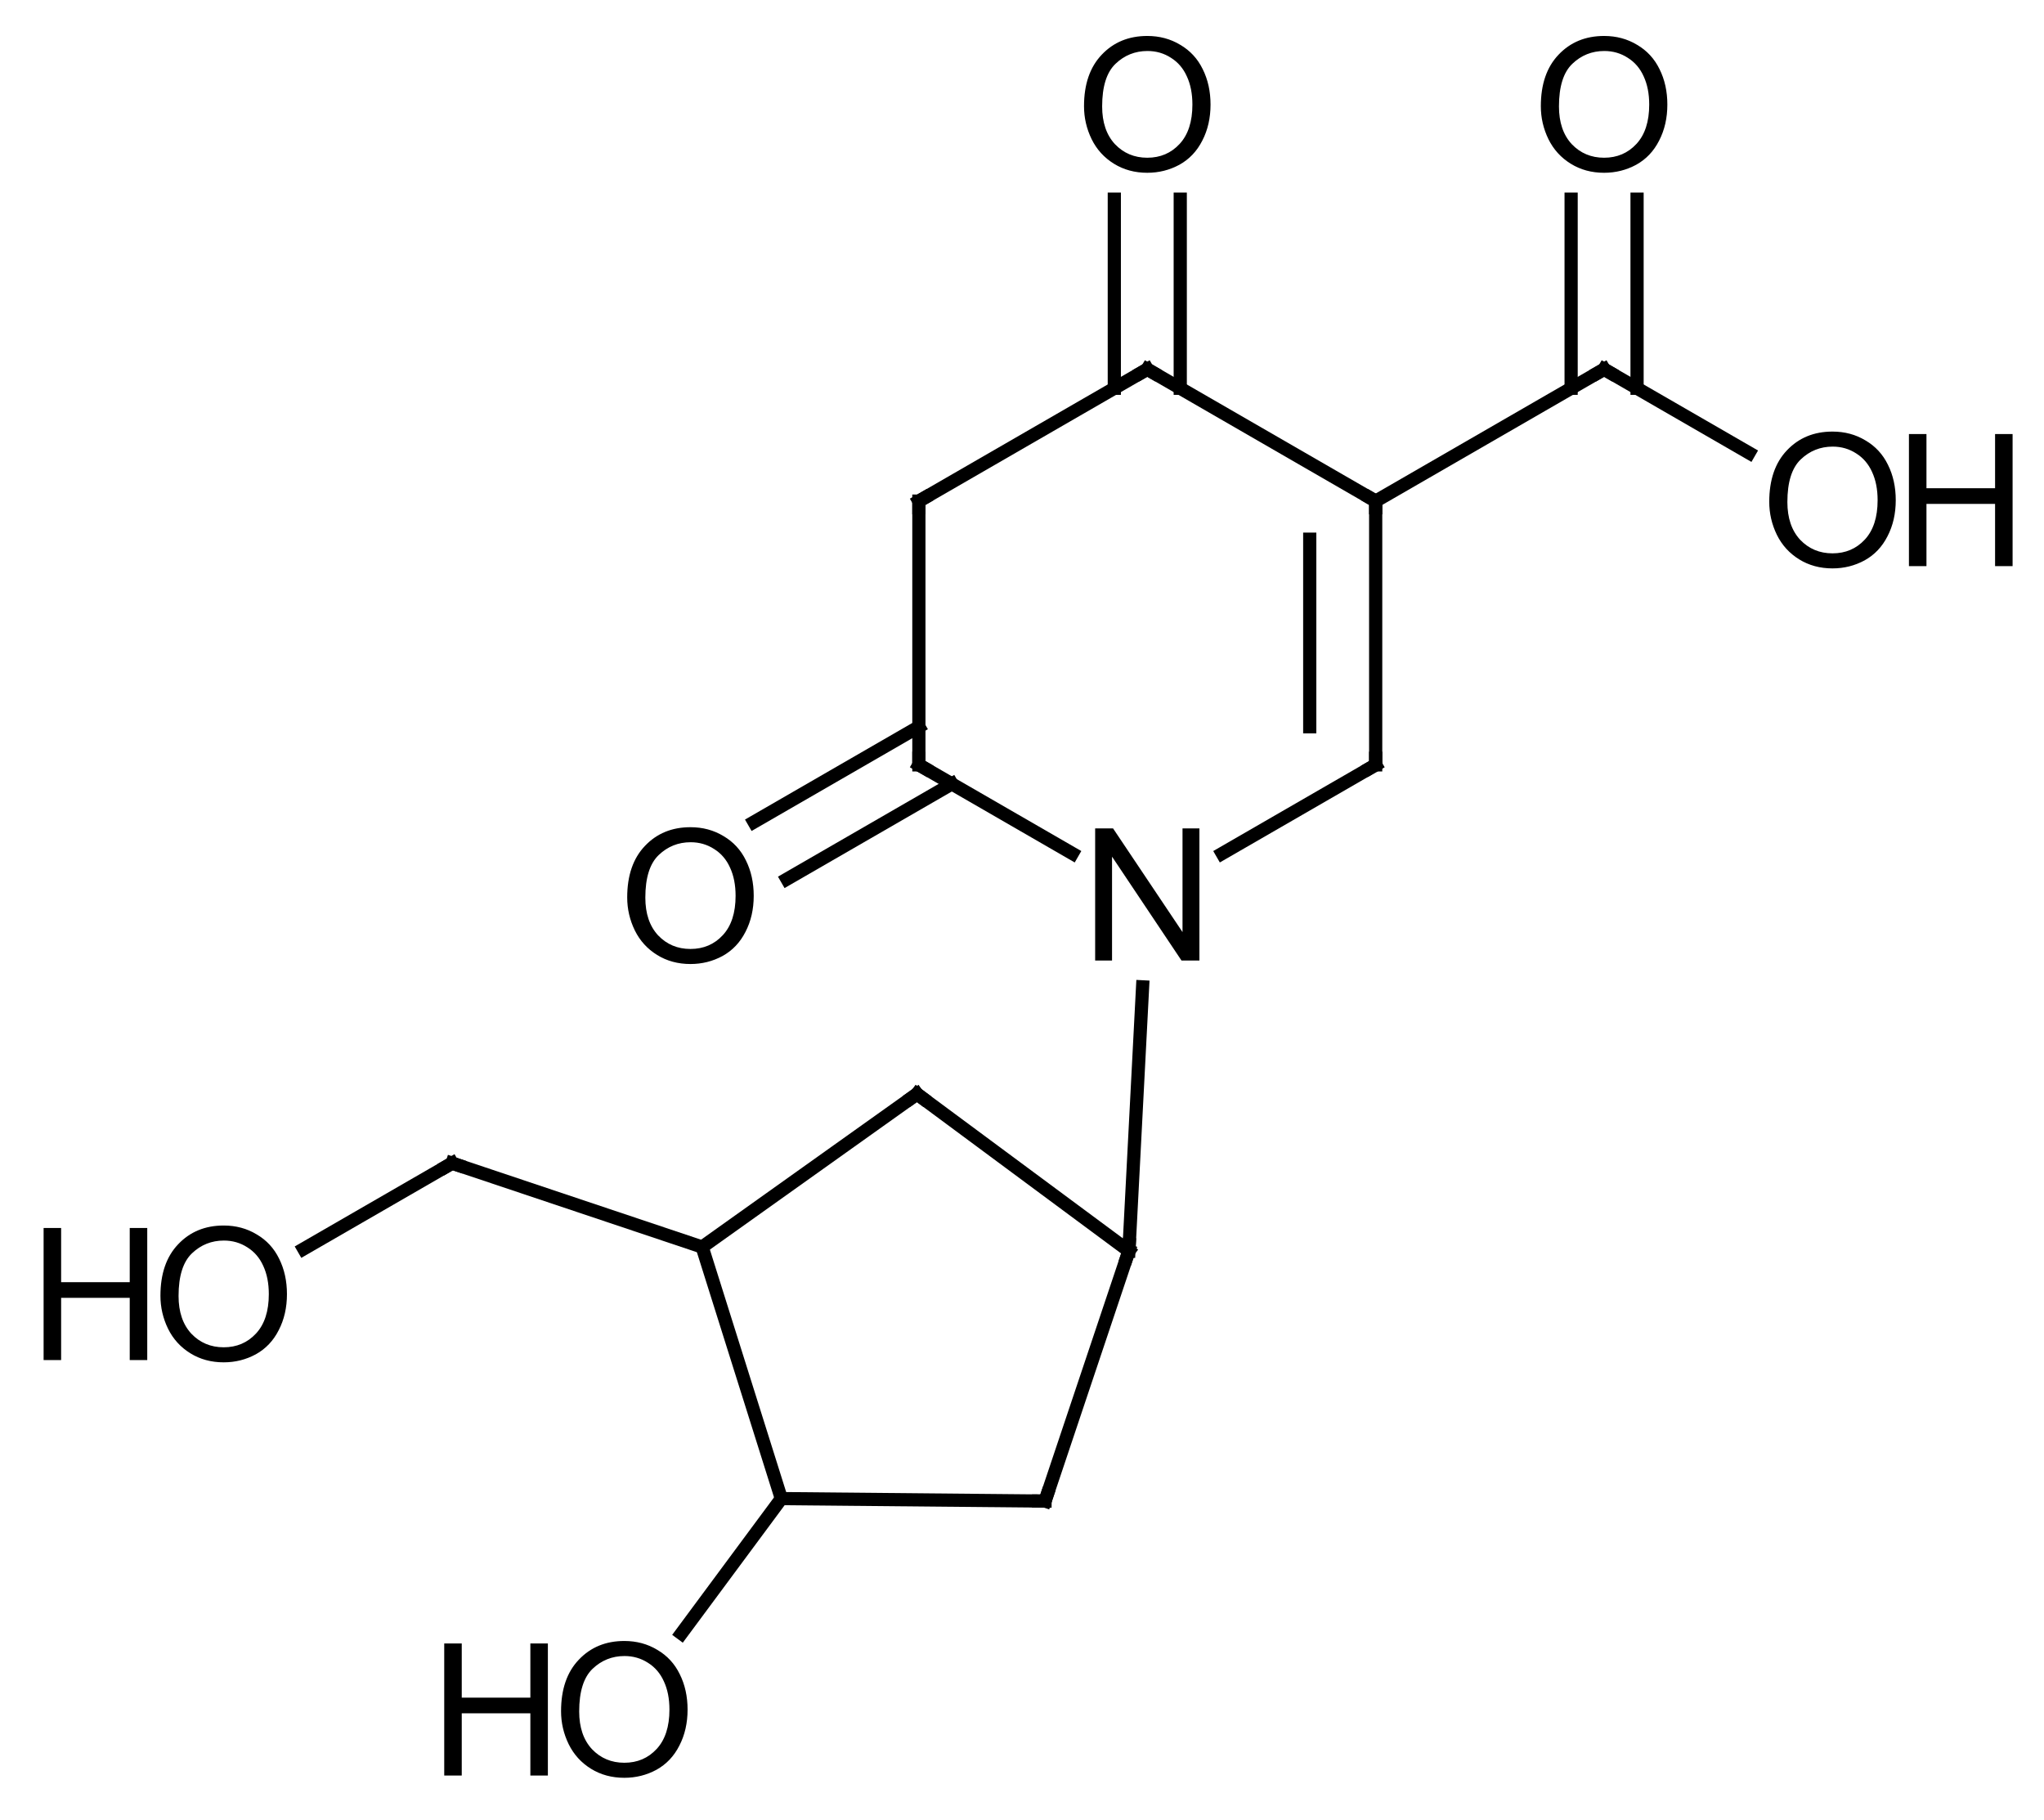 <?xml version="1.0" encoding="UTF-8"?>
<svg xmlns="http://www.w3.org/2000/svg" xmlns:xlink="http://www.w3.org/1999/xlink" style="fill-opacity:1; color-rendering:auto; color-interpolation:auto; text-rendering:auto; stroke:black; stroke-linecap:square; stroke-miterlimit:10; shape-rendering:auto; stroke-opacity:1; fill:black; stroke-dasharray:none; font-weight:normal; stroke-width:1; font-family:'Dialog'; font-style:normal; stroke-linejoin:miter; font-size:12; stroke-dashoffset:0; image-rendering:auto;" width="155" viewBox="0 0 155.0 138.0" height="138">
  <!--Generated in ChemDoodle 9.1.0: PD94bWwgdmVyc2lvbj0iMS4wIiBlbmNvZGluZz0iVVRGLTgiPz4KPGQgZj0iczppY3htbCIgaWQ9IjEiIG12PSJzOjMuMy4wIiBwPSJzOkNoZW1Eb29kbGUiIHY9InM6OS4xLjAiPjxwIGIxMD0iYjp0cnVlIiBiMTA1PSJiOnRydWUiIGIxMDY9ImI6ZmFsc2UiIGIxMDc9ImI6ZmFsc2UiIGIxMDk9ImI6ZmFsc2UiIGIxMTA9ImI6ZmFsc2UiIGIxMTE9ImI6dHJ1ZSIgYjExMj0iYjp0cnVlIiBiMTE0PSJiOnRydWUiIGIxMTU9ImI6ZmFsc2UiIGIxMTY9ImI6dHJ1ZSIgYjExOD0iYjp0cnVlIiBiMTIxPSJiOnRydWUiIGIxMjk9ImI6ZmFsc2UiIGIxMzE9ImI6ZmFsc2UiIGIxMzI9ImI6ZmFsc2UiIGIxMzM9ImI6dHJ1ZSIgYjE0NT0iYjpmYWxzZSIgYjE0Nj0iYjp0cnVlIiBiMTQ3PSJiOmZhbHNlIiBiMTUyPSJiOmZhbHNlIiBiMTU1PSJiOnRydWUiIGIxNjY9ImI6dHJ1ZSIgYjE2Nz0iYjp0cnVlIiBiMTcwPSJiOmZhbHNlIiBiMTcxPSJiOnRydWUiIGIxNzM9ImI6dHJ1ZSIgYjE3OT0iYjp0cnVlIiBiMjAxPSJiOmZhbHNlIiBiMjE2PSJiOnRydWUiIGIyMjY9ImI6dHJ1ZSIgYjIyNz0iYjpmYWxzZSIgYjIzPSJiOnRydWUiIGIyND0iYjp0cnVlIiBiMjQ1PSJiOnRydWUiIGIyNDY9ImI6dHJ1ZSIgYjI0Nz0iYjpmYWxzZSIgYjI0OD0iYjpmYWxzZSIgYjI1NT0iYjpmYWxzZSIgYjI1Nj0iYjp0cnVlIiBiMzU9ImI6ZmFsc2UiIGI0MD0iYjpmYWxzZSIgYjQxPSJiOnRydWUiIGI0Mj0iYjpmYWxzZSIgYjkwPSJiOmZhbHNlIiBiOTM9ImI6dHJ1ZSIgYzEwPSJjOjEyOCwxMjgsMTI4IiBjMTE9ImM6MTI4LDAsMCIgYzEyPSJjOjAsMCwwIiBjMTk9ImM6MCwwLDAiIGMyPSJjOjAsMCwwIiBjMz0iYzowLDAsMCIgYzQ9ImM6MTI4LDEyOCwxMjgiIGM1PSJjOjI1NSwyNTUsMjU1IiBjNj0iYzowLDAsMCIgYzc9ImM6MjU1LDI1NSwyNTUiIGM4PSJjOjAsMCwwIiBjOT0iYzowLDAsMCIgZjE9ImY6MjAuMCIgZjEwPSJmOjEwLjAiIGYxMT0iZjowLjUyMzU5ODgiIGYxMj0iZjo1LjAiIGYxMz0iZjozLjAiIGYxND0iZjoxLjIiIGYxNT0iZjowLjAiIGYxNj0iZjo2LjAiIGYxNz0iZjoyLjAiIGYxOD0iZjo0LjAiIGYxOT0iZjowLjEwNDcxOTc2IiBmMj0iZjoxLjAiIGYyMT0iZjoyLjAiIGYyMj0iZjozLjAiIGYyMz0iZjowLjAiIGYyND0iZjoxMC4wIiBmMjU9ImY6MS4wIiBmMjg9ImY6MS4wIiBmMjk9ImY6MS4wIiBmMz0iZjowLjUiIGYzMD0iZjowLjMiIGYzMT0iZjowLjMiIGYzND0iZjo2LjAiIGYzNT0iZjo1LjQ5Nzc4NyIgZjM2PSJmOjAuNyIgZjM3PSJmOjEuMCIgZjM4PSJmOjMuMCIgZjM5PSJmOjEuMiIgZjQ9ImY6NS4wIiBmNDA9ImY6MC4wIiBmNDE9ImY6MS4wIiBmNDI9ImY6MTAuMCIgZjQzPSJmOjEwLjAiIGY0ND0iZjowLjUyMzU5ODgiIGY0NT0iZjo1LjAiIGY0Nj0iZjoxLjAiIGY0Nz0iZjozLjAiIGY0OD0iZjoxLjIiIGY0OT0iZjowLjAiIGY1PSJmOjAuMTUiIGY1MT0iZjoyMC4wIiBmNTI9ImY6NS4wIiBmNTM9ImY6MTUuMCIgZjU0PSJmOjAuMyIgZjU1PSJmOjEuMCIgZjU2PSJmOjAuNSIgZjU3PSJmOjEuMCIgZjU4PSJmOjUuMCIgZjU5PSJmOjQuMCIgZjY9ImY6MS4wNDcxOTc2IiBmNjE9ImY6Mi4wIiBmNjI9ImY6MTAuMCIgZjYzPSJmOjEuMCIgZjY1PSJmOjUuMCIgZjY2PSJmOjQuMCIgZjY3PSJmOjIwLjAiIGY2OD0iZjowLjQiIGY2OT0iZjozLjAiIGY3PSJmOjEuNSIgZjcwPSJmOjEyLjAiIGY3MT0iZjoxMC4wIiBmOT0iZjowLjciIGkxNT0iaToyIiBpMTY9Imk6MCIgaTE3PSJpOjAiIGkyPSJpOjc5MiIgaTIyPSJpOjIiIGkyNj0iaToxIiBpMjk9Imk6MSIgaTM9Imk6NjEyIiBpMzA9Imk6MSIgaTMzPSJpOjAiIGkzNz0iaTowIiBpND0iaTozNiIgaTQwPSJpOjEiIGk0Mz0iaToxIiBpNT0iaTozNiIgaTY9Imk6MzYiIGk3PSJpOjM2IiBpZD0iMiIgczIwPSJzOkJhc2ljIiBzMjI9InM6QW5nc3Ryb20iIHQxPSJ0OkFyaWFsLDAsMTQiIHQyPSJ0OlRpbWVzIE5ldyBSb21hbiwwLDEyIi8+PGFuIGE9InM6bnVsbCIgY2k9InM6bnVsbCIgY249InM6bnVsbCIgY3M9InM6bnVsbCIgZD0iczpudWxsIiBpZD0iMyIgaz0iczpudWxsIiB0PSJzOm51bGwiLz48Y3QgaWQ9IjQiLz48ZnQgaWQ9IjUiPjxfZiB2YWx1ZT0iQXJpYWwiLz48L2Z0PjxhIGF0Mj0iYjpmYWxzZSIgYXQzPSJkOjAuMCIgYXQ0PSJpOjAiIGNvMT0iYjpmYWxzZSIgaWQ9IjYiIGw9InM6QyIgcD0icDM6MzYyLjAsMjcyLjAsMC4wIi8+PGEgYXQyPSJiOmZhbHNlIiBhdDM9ImQ6MC4wIiBhdDQ9Imk6MCIgY28xPSJiOmZhbHNlIiBpZD0iNyIgbD0iczpDIiBwPSJwMzozNDQuNjc5NSwyODIuMCwwLjAiLz48YSBhdDI9ImI6ZmFsc2UiIGF0Mz0iZDowLjAiIGF0ND0iaTowIiBjbzE9ImI6ZmFsc2UiIGlkPSI4IiBsPSJzOkMiIHA9InAzOjM3OS4zMjA1LDI4Mi4wLDAuMCIvPjxhIGF0Mj0iYjpmYWxzZSIgYXQzPSJkOjAuMCIgYXQ0PSJpOjAiIGNvMT0iYjpmYWxzZSIgaWQ9IjkiIGw9InM6TyIgcD0icDM6MzYyLjAsMjUyLjAsMC4wIi8+PGEgYXQyPSJiOmZhbHNlIiBhdDM9ImQ6MC4wIiBhdDQ9Imk6MCIgY28xPSJiOmZhbHNlIiBpZD0iMTAiIGw9InM6QyIgcD0icDM6MzQ0LjY3OTUsMzAyLjAsMC4wIi8+PGEgYXQyPSJiOmZhbHNlIiBhdDM9ImQ6MC4wIiBhdDQ9Imk6MCIgY28xPSJiOmZhbHNlIiBpZD0iMTEiIGw9InM6QyIgcD0icDM6Mzk2LjY0MSwyNzIuMCwwLjAiLz48YSBhdDI9ImI6ZmFsc2UiIGF0Mz0iZDowLjAiIGF0ND0iaTowIiBjbzE9ImI6ZmFsc2UiIGlkPSIxMiIgbD0iczpDIiBwPSJwMzozNzkuMzIwNSwzMDIuMCwwLjAiLz48YSBhdDI9ImI6ZmFsc2UiIGF0Mz0iZDowLjAiIGF0ND0iaTowIiBjbzE9ImI6ZmFsc2UiIGlkPSIxMyIgbD0iczpPIiBwPSJwMzozMjcuMzU5LDMxMi4wLDAuMCIvPjxhIGF0Mj0iYjpmYWxzZSIgYXQzPSJkOjAuMCIgYXQ0PSJpOjAiIGNvMT0iYjpmYWxzZSIgaWQ9IjE0IiBsPSJzOk4iIHA9InAzOjM2Mi4wLDMxMi4wLDAuMCIvPjxhIGF0Mj0iYjpmYWxzZSIgYXQzPSJkOjAuMCIgYXQ0PSJpOjAiIGNvMT0iYjpmYWxzZSIgaWQ9IjE1IiBsPSJzOk8iIHA9InAzOjM5Ni42NDEsMjUyLjAsMC4wIi8+PGEgYXQyPSJiOmZhbHNlIiBhdDM9ImQ6MC4wIiBhdDQ9Imk6MCIgY28xPSJiOmZhbHNlIiBpZD0iMTYiIGw9InM6TyIgcD0icDM6NDEzLjk2MTUyLDI4Mi4wLDAuMCIvPjxhIGF0Mj0iYjpmYWxzZSIgYXQzPSJkOjAuMCIgYXQ0PSJpOjAiIGNvMT0iYjpmYWxzZSIgaWQ9IjE3IiBsPSJzOkMiIHA9InAzOjM2MC42MDU2LDMzOC44NjM5MiwwLjAiLz48YSBhdDI9ImI6ZmFsc2UiIGF0Mz0iZDowLjAiIGF0ND0iaTowIiBjbzE9ImI6ZmFsc2UiIGlkPSIxOCIgbD0iczpDIiBwPSJwMzozNTQuMjQ4NCwzNTcuODI2NjYsMC4wIi8+PGEgYXQyPSJiOmZhbHNlIiBhdDM9ImQ6MC4wIiBhdDQ9Imk6MCIgY28xPSJiOmZhbHNlIiBpZD0iMTkiIGw9InM6QyIgcD0icDM6MzQ0LjUzNTQ2LDMyNi45NTc5OCwwLjAiLz48YSBhdDI9ImI6ZmFsc2UiIGF0Mz0iZDowLjAiIGF0ND0iaTowIiBjbzE9ImI6ZmFsc2UiIGlkPSIyMCIgbD0iczpDIiBwPSJwMzozMzQuMjQ5MjcsMzU3LjY0MDM4LDAuMCIvPjxhIGF0Mj0iYjpmYWxzZSIgYXQzPSJkOjYuMjgzMTg1NDExNjI3NTA0IiBhdDQ9Imk6MCIgY28xPSJiOmZhbHNlIiBpZD0iMjEiIGw9InM6QyIgcD0icDM6MzI4LjI0NjMsMzM4LjU2MjUsMC4wIi8+PGEgYXQyPSJiOmZhbHNlIiBhdDM9ImQ6MC4wIiBhdDQ9Imk6MCIgY28xPSJiOmZhbHNlIiBpZD0iMjIiIGw9InM6TyIgcD0icDM6MzIyLjM0MzM4LDM3My43MTA1NCwwLjAiLz48YSBhdDI9ImI6ZmFsc2UiIGF0Mz0iZDowLjAiIGF0ND0iaTowIiBjbzE9ImI6ZmFsc2UiIGlkPSIyMyIgbD0iczpDIiBwPSJwMzozMDkuMjgzNTcsMzMyLjIwNTMsMC4wIi8+PGEgYXQyPSJiOmZhbHNlIiBhdDM9ImQ6MC4wIiBhdDQ9Imk6MCIgY28xPSJiOmZhbHNlIiBpZD0iMjQiIGw9InM6TyIgcD0icDM6MjkxLjk2MzA3LDM0Mi4yMDUzLDAuMCIvPjxiIGExPSJpOjYiIGEyPSJpOjciIGJvMj0iYjpmYWxzZSIgYm8zPSJpOjIiIGNvMT0iYjpmYWxzZSIgaWQ9IjI1IiB0PSJzOlNpbmdsZSIgem89InM6MCIvPjxiIGExPSJpOjgiIGEyPSJpOjYiIGJvMj0iYjpmYWxzZSIgYm8zPSJpOjIiIGNvMT0iYjpmYWxzZSIgaWQ9IjI2IiB0PSJzOlNpbmdsZSIgem89InM6NSIvPjxiIGExPSJpOjYiIGEyPSJpOjkiIGJvMj0iYjpmYWxzZSIgYm8zPSJpOjIiIGNvMT0iYjpmYWxzZSIgaWQ9IjI3IiB0PSJzOkRvdWJsZSIgem89InM6NiIvPjxiIGExPSJpOjciIGEyPSJpOjEwIiBibzI9ImI6ZmFsc2UiIGJvMz0iaToyIiBjbzE9ImI6ZmFsc2UiIGlkPSIyOCIgdD0iczpTaW5nbGUiIHpvPSJzOjEiLz48YiBhMT0iaTo4IiBhMj0iaToxMSIgYm8yPSJiOmZhbHNlIiBibzM9Imk6MiIgY28xPSJiOmZhbHNlIiBpZD0iMjkiIHQ9InM6U2luZ2xlIiB6bz0iczo3Ii8+PGIgYTE9Imk6MTIiIGEyPSJpOjgiIGJvMj0iYjpmYWxzZSIgYm8zPSJpOjIiIGNvMT0iYjpmYWxzZSIgaWQ9IjMwIiB0PSJzOkRvdWJsZSIgem89InM6NCIvPjxiIGExPSJpOjEwIiBhMj0iaToxMyIgYm8yPSJiOmZhbHNlIiBibzM9Imk6MiIgY28xPSJiOmZhbHNlIiBpZD0iMzEiIHQ9InM6RG91YmxlIiB6bz0iczoxOSIvPjxiIGExPSJpOjEwIiBhMj0iaToxNCIgYm8yPSJiOmZhbHNlIiBibzM9Imk6MiIgY28xPSJiOmZhbHNlIiBpZD0iMzIiIHQ9InM6U2luZ2xlIiB6bz0iczoyIi8+PGIgYTE9Imk6MTEiIGEyPSJpOjE1IiBibzI9ImI6ZmFsc2UiIGJvMz0iaToyIiBjbzE9ImI6ZmFsc2UiIGlkPSIzMyIgdD0iczpEb3VibGUiIHpvPSJzOjkiLz48YiBhMT0iaToxMSIgYTI9Imk6MTYiIGJvMj0iYjpmYWxzZSIgYm8zPSJpOjIiIGNvMT0iYjpmYWxzZSIgaWQ9IjM0IiB0PSJzOlNpbmdsZSIgem89InM6OCIvPjxiIGExPSJpOjE0IiBhMj0iaToxMiIgYm8yPSJiOmZhbHNlIiBibzM9Imk6MiIgY28xPSJiOmZhbHNlIiBpZD0iMzUiIHQ9InM6U2luZ2xlIiB6bz0iczozIi8+PGIgYTE9Imk6MTQiIGEyPSJpOjE3IiBibzI9ImI6ZmFsc2UiIGJvMz0iaToyIiBjbzE9ImI6ZmFsc2UiIGlkPSIzNiIgdD0iczpTaW5nbGUiIHpvPSJzOjEwIi8+PGIgYTE9Imk6MTgiIGEyPSJpOjE3IiBibzI9ImI6ZmFsc2UiIGJvMz0iaToyIiBjbzE9ImI6ZmFsc2UiIGlkPSIzNyIgdD0iczpTaW5nbGUiIHpvPSJzOjE1Ii8+PGIgYTE9Imk6MTciIGEyPSJpOjE5IiBibzI9ImI6ZmFsc2UiIGJvMz0iaToyIiBjbzE9ImI6ZmFsc2UiIGlkPSIzOCIgdD0iczpTaW5nbGUiIHpvPSJzOjExIi8+PGIgYTE9Imk6MjAiIGEyPSJpOjE4IiBibzI9ImI6ZmFsc2UiIGJvMz0iaToyIiBjbzE9ImI6ZmFsc2UiIGlkPSIzOSIgdD0iczpTaW5nbGUiIHpvPSJzOjE0Ii8+PGIgYTE9Imk6MTkiIGEyPSJpOjIxIiBibzI9ImI6ZmFsc2UiIGJvMz0iaToyIiBjbzE9ImI6ZmFsc2UiIGlkPSI0MCIgdD0iczpTaW5nbGUiIHpvPSJzOjEyIi8+PGIgYTE9Imk6MjAiIGEyPSJpOjIyIiBibzI9ImI6ZmFsc2UiIGJvMz0iaToyIiBjbzE9ImI6ZmFsc2UiIGlkPSI0MSIgdD0iczpTaW5nbGUiIHpvPSJzOjE2Ii8+PGIgYTE9Imk6MjEiIGEyPSJpOjIwIiBibzI9ImI6ZmFsc2UiIGJvMz0iaToyIiBjbzE9ImI6ZmFsc2UiIGlkPSI0MiIgdD0iczpTaW5nbGUiIHpvPSJzOjEzIi8+PGIgYTE9Imk6MjEiIGEyPSJpOjIzIiBibzI9ImI6ZmFsc2UiIGJvMz0iaToyIiBjbzE9ImI6ZmFsc2UiIGlkPSI0MyIgdD0iczpTaW5nbGUiIHpvPSJzOjE3Ii8+PGIgYTE9Imk6MjMiIGEyPSJpOjI0IiBibzI9ImI6ZmFsc2UiIGJvMz0iaToyIiBjbzE9ImI6ZmFsc2UiIGlkPSI0NCIgdD0iczpTaW5nbGUiIHpvPSJzOjE4Ii8+PC9kPg==-->
  <defs id="genericDefs"></defs>
  <g>
    <g transform="translate(-275,-244)" style="text-rendering:geometricPrecision; color-rendering:optimizeQuality; color-interpolation:linearRGB; stroke-linecap:butt; image-rendering:optimizeQuality;">
      <line y2="282" style="fill:none;" x1="362" x2="344.68" y1="272"></line>
      <line y2="302" style="fill:none;" x1="344.68" x2="344.68" y1="282"></line>
      <line y2="308.718" style="fill:none;" x1="344.68" x2="356.315" y1="302"></line>
      <line y2="302" style="fill:none;" x1="367.685" x2="379.32" y1="308.718"></line>
      <line y2="282" style="fill:none;" x1="379.32" x2="379.32" y1="302"></line>
      <line y2="284.887" style="fill:none;" x1="374.32" x2="374.32" y1="299.113"></line>
      <line y2="272" style="fill:none;" x1="379.32" x2="362" y1="282"></line>
      <line y2="259.102" style="fill:none;" x1="364.5" x2="364.5" y1="273.443"></line>
      <line y2="259.102" style="fill:none;" x1="359.5" x2="359.5" y1="273.443"></line>
      <line y2="272" style="fill:none;" x1="379.32" x2="396.641" y1="282"></line>
      <line y2="278.345" style="fill:none;" x1="396.641" x2="407.632" y1="272"></line>
      <line y2="259.102" style="fill:none;" x1="399.141" x2="399.141" y1="273.443"></line>
      <line y2="259.102" style="fill:none;" x1="394.141" x2="394.141" y1="273.443"></line>
      <line y2="338.864" style="fill:none;" x1="361.645" x2="360.606" y1="318.833"></line>
      <line y2="326.958" style="fill:none;" x1="360.606" x2="344.536" y1="338.864"></line>
      <line y2="338.562" style="fill:none;" x1="344.536" x2="328.246" y1="326.958"></line>
      <line y2="357.64" style="fill:none;" x1="328.246" x2="334.249" y1="338.562"></line>
      <line y2="357.827" style="fill:none;" x1="334.249" x2="354.248" y1="357.64"></line>
      <line y2="338.864" style="fill:none;" x1="354.248" x2="360.606" y1="357.827"></line>
      <line y2="367.868" style="fill:none;" x1="334.249" x2="326.672" y1="357.64"></line>
      <line y2="332.205" style="fill:none;" x1="328.246" x2="309.284" y1="338.562"></line>
      <line y2="338.702" style="fill:none;" x1="309.284" x2="298.031" y1="332.205"></line>
      <line y2="306.331" style="fill:none;" x1="344.68" x2="332.177" y1="299.113"></line>
      <line y2="310.661" style="fill:none;" x1="347.18" x2="334.677" y1="303.443"></line>
      <path d="M362.433 272.25 L362 272 L361.567 272.25" style="fill:none; stroke-miterlimit:5;"></path>
      <path d="M345.113 281.75 L344.68 282 L344.68 282.5" style="fill:none; stroke-miterlimit:5;"></path>
      <path d="M345.113 302.25 L344.68 302 L344.68 301.5" style="fill:none; stroke-miterlimit:5;"></path>
      <path d="M358.047 316.836 L358.047 306.82 L359.406 306.82 L364.672 314.68 L364.672 306.82 L365.953 306.82 L365.953 316.836 L364.594 316.836 L359.328 308.961 L359.328 316.836 L358.047 316.836 Z" style="stroke-miterlimit:5; stroke:none;"></path>
      <path d="M379.32 301.5 L379.32 302 L378.887 302.25" style="fill:none; stroke-miterlimit:5;"></path>
      <path d="M379.32 282.5 L379.32 282 L378.887 281.75" style="fill:none; stroke-miterlimit:5;"></path>
      <path d="M357.203 252.055 Q357.203 249.555 358.547 248.148 Q359.891 246.727 362 246.727 Q363.391 246.727 364.5 247.398 Q365.625 248.055 366.203 249.242 Q366.797 250.43 366.797 251.93 Q366.797 253.461 366.172 254.664 Q365.562 255.867 364.438 256.492 Q363.312 257.102 362 257.102 Q360.578 257.102 359.469 256.414 Q358.359 255.727 357.781 254.555 Q357.203 253.367 357.203 252.055 ZM358.578 252.07 Q358.578 253.883 359.547 254.93 Q360.531 255.961 362 255.961 Q363.484 255.961 364.453 254.914 Q365.422 253.867 365.422 251.93 Q365.422 250.695 365 249.789 Q364.594 248.883 363.797 248.383 Q363 247.867 362.016 247.867 Q360.609 247.867 359.594 248.836 Q358.578 249.805 358.578 252.07 Z" style="stroke-miterlimit:5; stroke:none;"></path>
      <path d="M396.208 272.25 L396.641 272 L397.074 272.25" style="fill:none; stroke-miterlimit:5;"></path>
      <path d="M409.165 282.055 Q409.165 279.555 410.508 278.148 Q411.852 276.727 413.962 276.727 Q415.352 276.727 416.462 277.398 Q417.587 278.055 418.165 279.242 Q418.758 280.43 418.758 281.93 Q418.758 283.461 418.133 284.664 Q417.524 285.867 416.399 286.492 Q415.274 287.102 413.962 287.102 Q412.54 287.102 411.43 286.414 Q410.321 285.727 409.743 284.555 Q409.165 283.367 409.165 282.055 ZM410.54 282.07 Q410.54 283.883 411.508 284.93 Q412.493 285.961 413.962 285.961 Q415.446 285.961 416.415 284.914 Q417.383 283.867 417.383 281.93 Q417.383 280.695 416.962 279.789 Q416.555 278.883 415.758 278.383 Q414.962 277.867 413.977 277.867 Q412.571 277.867 411.555 278.836 Q410.54 279.805 410.54 282.07 Z" style="stroke-miterlimit:5; stroke:none;"></path>
      <path d="M419.758 286.93 L419.758 276.914 L421.087 276.914 L421.087 281.023 L426.29 281.023 L426.29 276.914 L427.618 276.914 L427.618 286.93 L426.29 286.93 L426.29 282.211 L421.087 282.211 L421.087 286.93 L419.758 286.93 Z" style="stroke-miterlimit:5; stroke:none;"></path>
      <path d="M391.844 252.055 Q391.844 249.555 393.188 248.148 Q394.532 246.727 396.641 246.727 Q398.032 246.727 399.141 247.398 Q400.266 248.055 400.844 249.242 Q401.438 250.43 401.438 251.93 Q401.438 253.461 400.813 254.664 Q400.204 255.867 399.079 256.492 Q397.954 257.102 396.641 257.102 Q395.219 257.102 394.11 256.414 Q393 255.727 392.422 254.555 Q391.844 253.367 391.844 252.055 ZM393.219 252.07 Q393.219 253.883 394.188 254.93 Q395.172 255.961 396.641 255.961 Q398.125 255.961 399.094 254.914 Q400.063 253.867 400.063 251.93 Q400.063 250.695 399.641 249.789 Q399.235 248.883 398.438 248.383 Q397.641 247.867 396.657 247.867 Q395.25 247.867 394.235 248.836 Q393.219 249.805 393.219 252.07 Z" style="stroke-miterlimit:5; stroke:none;"></path>
      <path d="M360.447 339.338 L360.606 338.864 L360.632 338.365" style="fill:none; stroke-miterlimit:5;"></path>
      <path d="M344.128 327.248 L344.536 326.958 L344.937 327.256" style="fill:none; stroke-miterlimit:5;"></path>
      <path d="M353.748 357.822 L354.248 357.827 L354.407 357.353" style="fill:none; stroke-miterlimit:5;"></path>
      <path d="M317.546 373.765 Q317.546 371.265 318.89 369.859 Q320.234 368.437 322.343 368.437 Q323.734 368.437 324.843 369.109 Q325.968 369.765 326.546 370.953 Q327.14 372.14 327.14 373.64 Q327.14 375.171 326.515 376.375 Q325.906 377.578 324.781 378.203 Q323.656 378.812 322.343 378.812 Q320.921 378.812 319.812 378.125 Q318.703 377.437 318.125 376.265 Q317.546 375.078 317.546 373.765 ZM318.921 373.781 Q318.921 375.593 319.89 376.64 Q320.875 377.671 322.343 377.671 Q323.828 377.671 324.796 376.625 Q325.765 375.578 325.765 373.64 Q325.765 372.406 325.343 371.5 Q324.937 370.593 324.14 370.093 Q323.343 369.578 322.359 369.578 Q320.953 369.578 319.937 370.546 Q318.921 371.515 318.921 373.781 Z" style="stroke-miterlimit:5; stroke:none;"></path>
      <path d="M308.687 378.64 L308.687 368.625 L310.015 368.625 L310.015 372.734 L315.218 372.734 L315.218 368.625 L316.546 368.625 L316.546 378.64 L315.218 378.64 L315.218 373.921 L310.015 373.921 L310.015 378.64 L308.687 378.64 Z" style="stroke-miterlimit:5; stroke:none;"></path>
      <path d="M309.758 332.364 L309.284 332.205 L308.851 332.455" style="fill:none; stroke-miterlimit:5;"></path>
      <path d="M287.166 342.26 Q287.166 339.76 288.51 338.354 Q289.854 336.932 291.963 336.932 Q293.354 336.932 294.463 337.604 Q295.588 338.26 296.166 339.447 Q296.76 340.635 296.76 342.135 Q296.76 343.666 296.135 344.869 Q295.526 346.072 294.401 346.697 Q293.276 347.307 291.963 347.307 Q290.541 347.307 289.432 346.619 Q288.322 345.932 287.744 344.76 Q287.166 343.572 287.166 342.26 ZM288.541 342.276 Q288.541 344.088 289.51 345.135 Q290.494 346.166 291.963 346.166 Q293.447 346.166 294.416 345.119 Q295.385 344.072 295.385 342.135 Q295.385 340.901 294.963 339.994 Q294.557 339.088 293.76 338.588 Q292.963 338.072 291.979 338.072 Q290.572 338.072 289.557 339.041 Q288.541 340.01 288.541 342.276 Z" style="stroke-miterlimit:5; stroke:none;"></path>
      <path d="M278.307 347.135 L278.307 337.119 L279.635 337.119 L279.635 341.229 L284.838 341.229 L284.838 337.119 L286.166 337.119 L286.166 347.135 L284.838 347.135 L284.838 342.416 L279.635 342.416 L279.635 347.135 L278.307 347.135 Z" style="stroke-miterlimit:5; stroke:none;"></path>
      <path d="M322.562 312.055 Q322.562 309.555 323.906 308.148 Q325.25 306.727 327.359 306.727 Q328.75 306.727 329.859 307.398 Q330.984 308.055 331.562 309.242 Q332.156 310.43 332.156 311.93 Q332.156 313.461 331.531 314.664 Q330.921 315.867 329.796 316.492 Q328.671 317.102 327.359 317.102 Q325.937 317.102 324.828 316.414 Q323.718 315.727 323.14 314.555 Q322.562 313.367 322.562 312.055 ZM323.937 312.07 Q323.937 313.883 324.906 314.93 Q325.89 315.961 327.359 315.961 Q328.843 315.961 329.812 314.914 Q330.781 313.867 330.781 311.93 Q330.781 310.695 330.359 309.789 Q329.953 308.883 329.156 308.383 Q328.359 307.867 327.375 307.867 Q325.968 307.867 324.953 308.836 Q323.937 309.805 323.937 312.07 Z" style="stroke-miterlimit:5; stroke:none;"></path>
    </g>
  </g>
</svg>
